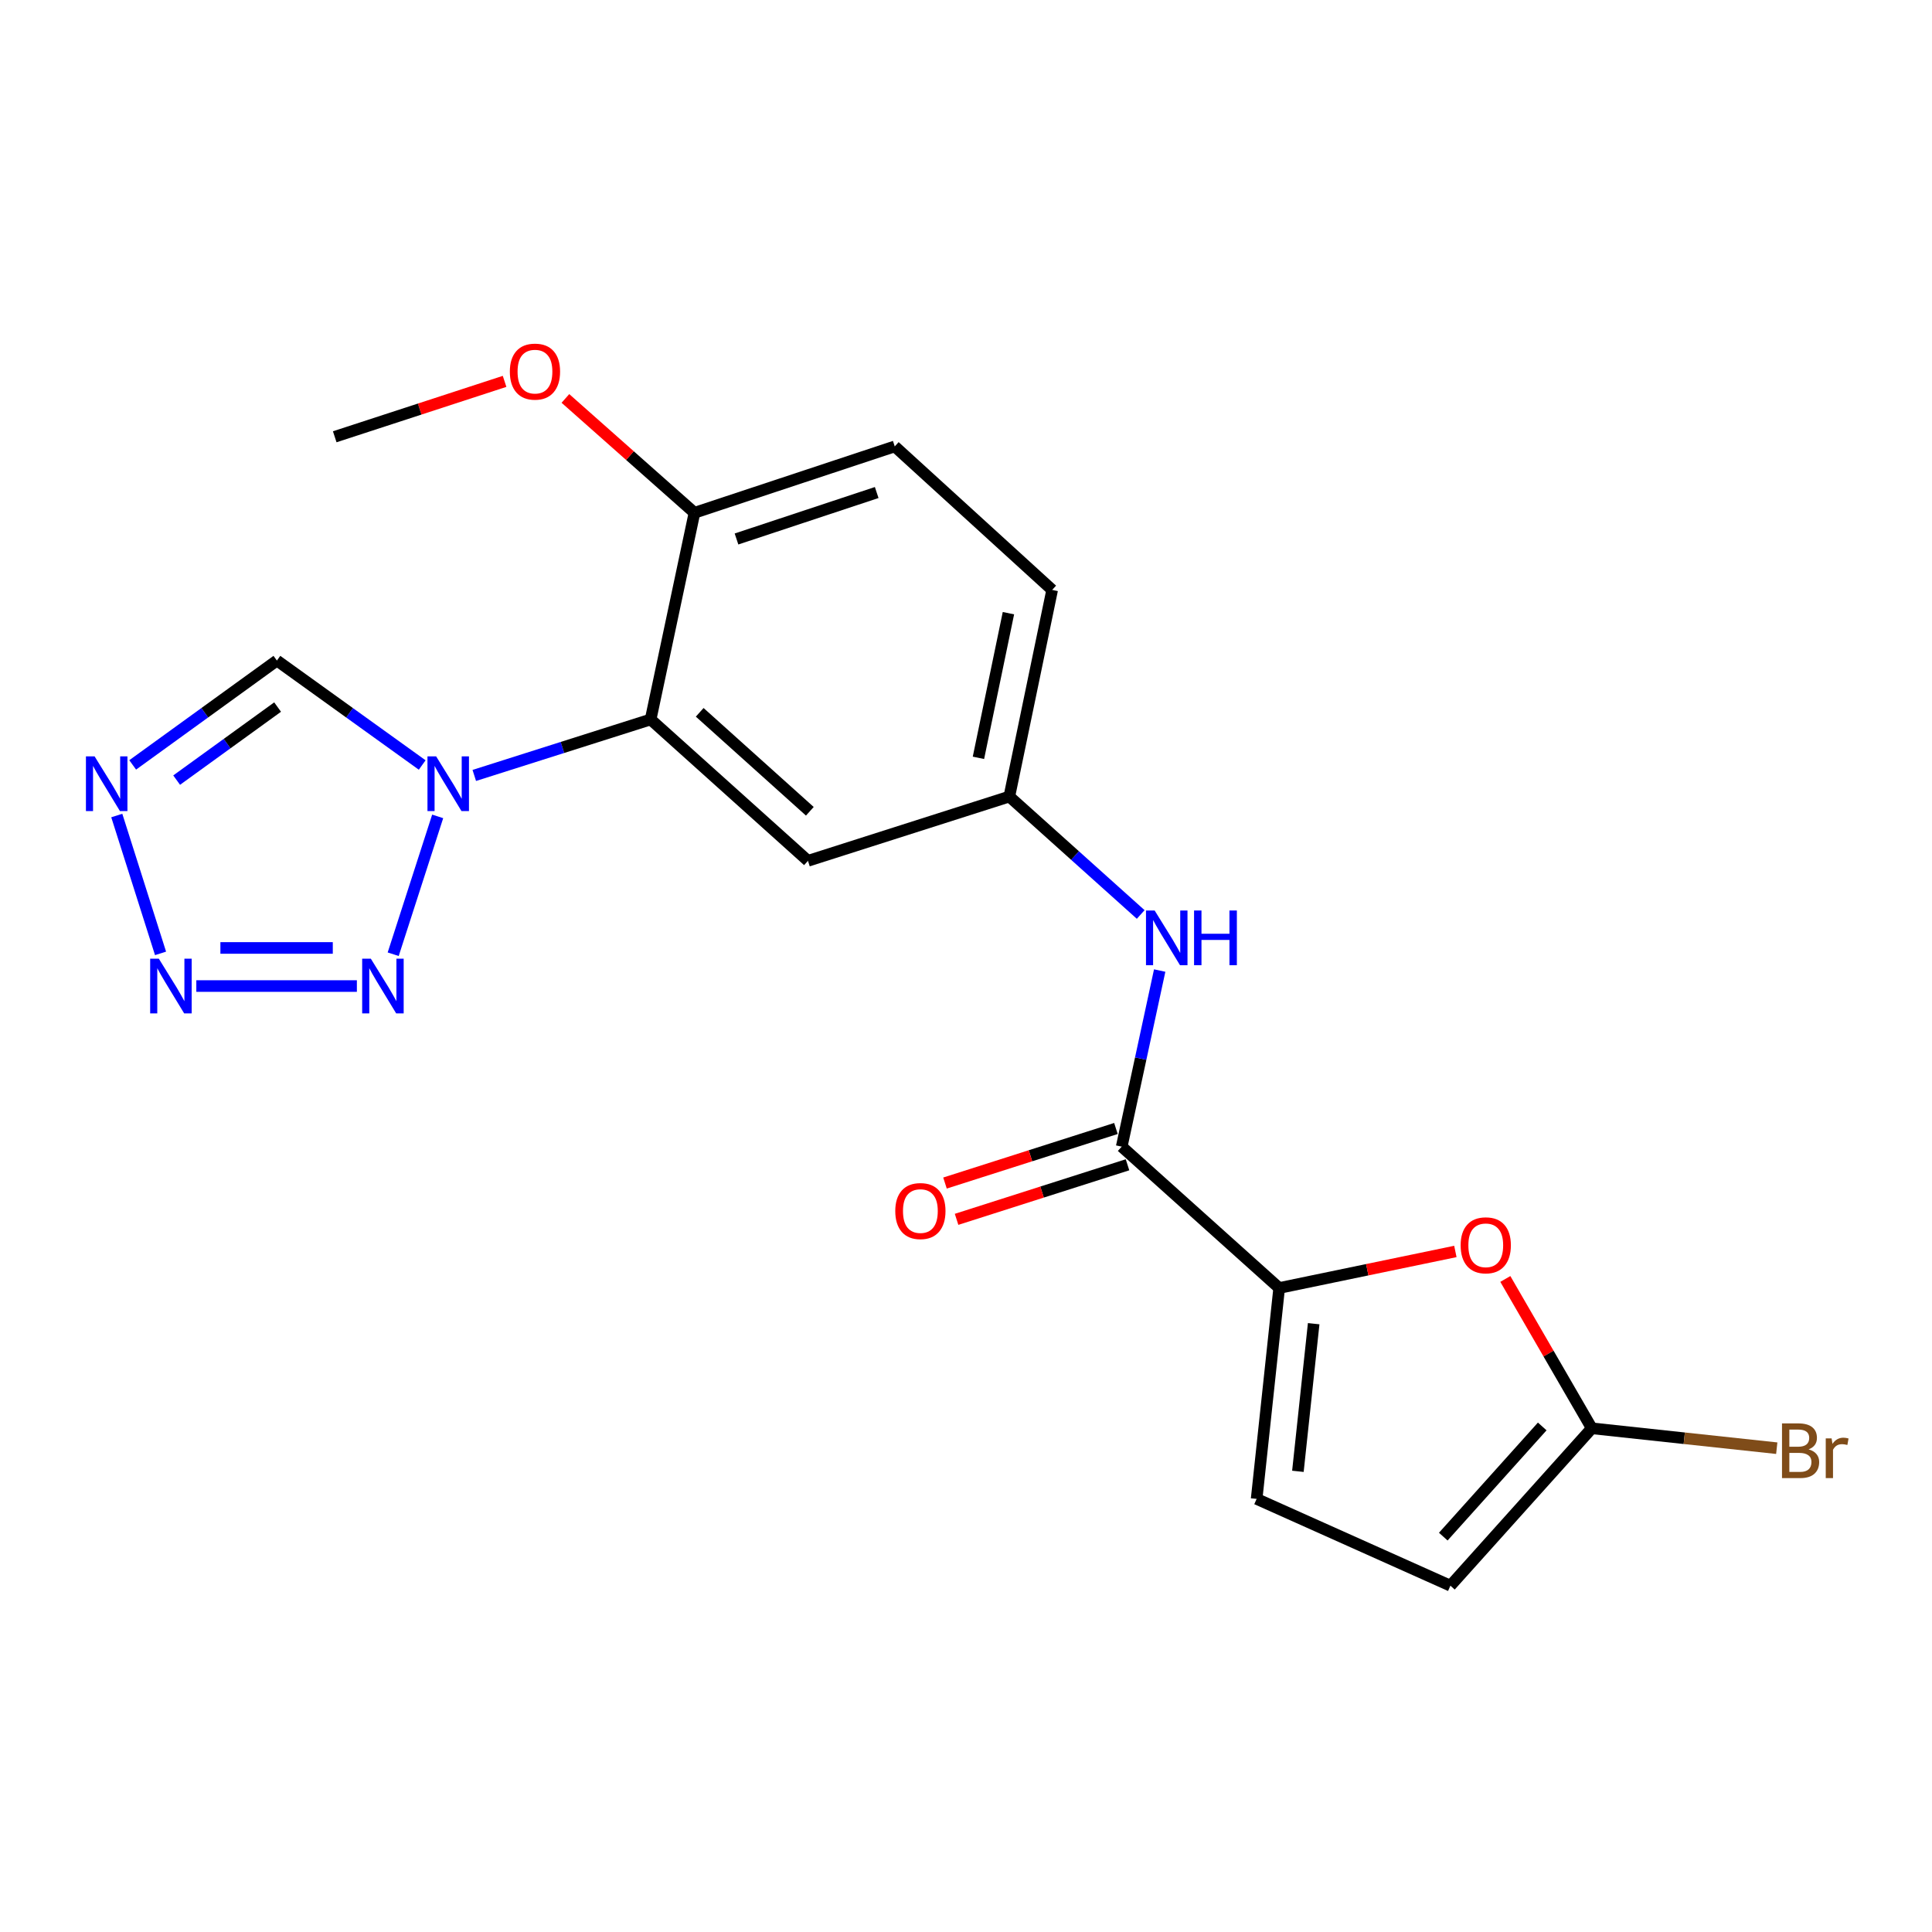 <?xml version='1.0' encoding='iso-8859-1'?>
<svg version='1.1' baseProfile='full'
              xmlns='http://www.w3.org/2000/svg'
                      xmlns:rdkit='http://www.rdkit.org/xml'
                      xmlns:xlink='http://www.w3.org/1999/xlink'
                  xml:space='preserve'
width='1000px' height='1000px' viewBox='0 0 1000 1000'>
<!-- END OF HEADER -->
<rect style='opacity:1.0;fill:#FFFFFF;stroke:none' width='1000' height='1000' x='0' y='0'> </rect>
<path class='bond-0' d='M 226.542,422.561 L 203.515,493.909' style='fill:none;fill-rule:evenodd;stroke:#0000FF;stroke-width:6px;stroke-linecap:butt;stroke-linejoin:miter;stroke-opacity:1' />
<path class='bond-2' d='M 245.487,401.368 L 291.128,386.879' style='fill:none;fill-rule:evenodd;stroke:#0000FF;stroke-width:6px;stroke-linecap:butt;stroke-linejoin:miter;stroke-opacity:1' />
<path class='bond-2' d='M 291.128,386.879 L 336.769,372.389' style='fill:none;fill-rule:evenodd;stroke:#000000;stroke-width:6px;stroke-linecap:butt;stroke-linejoin:miter;stroke-opacity:1' />
<path class='bond-7' d='M 218.529,395.966 L 180.926,368.933' style='fill:none;fill-rule:evenodd;stroke:#0000FF;stroke-width:6px;stroke-linecap:butt;stroke-linejoin:miter;stroke-opacity:1' />
<path class='bond-7' d='M 180.926,368.933 L 143.324,341.899' style='fill:none;fill-rule:evenodd;stroke:#000000;stroke-width:6px;stroke-linecap:butt;stroke-linejoin:miter;stroke-opacity:1' />
<path class='bond-1' d='M 184.718,510.376 L 101.615,510.376' style='fill:none;fill-rule:evenodd;stroke:#0000FF;stroke-width:6px;stroke-linecap:butt;stroke-linejoin:miter;stroke-opacity:1' />
<path class='bond-1' d='M 172.252,490.656 L 114.08,490.656' style='fill:none;fill-rule:evenodd;stroke:#0000FF;stroke-width:6px;stroke-linecap:butt;stroke-linejoin:miter;stroke-opacity:1' />
<path class='bond-21' d='M 83.1,493.469 L 60.445,422.114' style='fill:none;fill-rule:evenodd;stroke:#0000FF;stroke-width:6px;stroke-linecap:butt;stroke-linejoin:miter;stroke-opacity:1' />
<path class='bond-11' d='M 336.769,372.389 L 418.203,445.562' style='fill:none;fill-rule:evenodd;stroke:#000000;stroke-width:6px;stroke-linecap:butt;stroke-linejoin:miter;stroke-opacity:1' />
<path class='bond-11' d='M 362.165,368.696 L 419.168,419.918' style='fill:none;fill-rule:evenodd;stroke:#000000;stroke-width:6px;stroke-linecap:butt;stroke-linejoin:miter;stroke-opacity:1' />
<path class='bond-13' d='M 336.769,372.389 L 359.458,265.417' style='fill:none;fill-rule:evenodd;stroke:#000000;stroke-width:6px;stroke-linecap:butt;stroke-linejoin:miter;stroke-opacity:1' />
<path class='bond-3' d='M 68.677,395.912 L 106,368.905' style='fill:none;fill-rule:evenodd;stroke:#0000FF;stroke-width:6px;stroke-linecap:butt;stroke-linejoin:miter;stroke-opacity:1' />
<path class='bond-3' d='M 106,368.905 L 143.324,341.899' style='fill:none;fill-rule:evenodd;stroke:#000000;stroke-width:6px;stroke-linecap:butt;stroke-linejoin:miter;stroke-opacity:1' />
<path class='bond-3' d='M 91.434,403.787 L 117.56,384.882' style='fill:none;fill-rule:evenodd;stroke:#0000FF;stroke-width:6px;stroke-linecap:butt;stroke-linejoin:miter;stroke-opacity:1' />
<path class='bond-3' d='M 117.56,384.882 L 143.687,365.977' style='fill:none;fill-rule:evenodd;stroke:#000000;stroke-width:6px;stroke-linecap:butt;stroke-linejoin:miter;stroke-opacity:1' />
<path class='bond-4' d='M 662.099,666.671 L 580.6,593.497' style='fill:none;fill-rule:evenodd;stroke:#000000;stroke-width:6px;stroke-linecap:butt;stroke-linejoin:miter;stroke-opacity:1' />
<path class='bond-6' d='M 662.099,666.671 L 707.698,657.21' style='fill:none;fill-rule:evenodd;stroke:#000000;stroke-width:6px;stroke-linecap:butt;stroke-linejoin:miter;stroke-opacity:1' />
<path class='bond-6' d='M 707.698,657.21 L 753.297,647.749' style='fill:none;fill-rule:evenodd;stroke:#FF0000;stroke-width:6px;stroke-linecap:butt;stroke-linejoin:miter;stroke-opacity:1' />
<path class='bond-9' d='M 662.099,666.671 L 650.432,775.833' style='fill:none;fill-rule:evenodd;stroke:#000000;stroke-width:6px;stroke-linecap:butt;stroke-linejoin:miter;stroke-opacity:1' />
<path class='bond-9' d='M 679.958,685.141 L 671.79,761.555' style='fill:none;fill-rule:evenodd;stroke:#000000;stroke-width:6px;stroke-linecap:butt;stroke-linejoin:miter;stroke-opacity:1' />
<path class='bond-5' d='M 580.6,593.497 L 590.426,547.926' style='fill:none;fill-rule:evenodd;stroke:#000000;stroke-width:6px;stroke-linecap:butt;stroke-linejoin:miter;stroke-opacity:1' />
<path class='bond-5' d='M 590.426,547.926 L 600.253,502.354' style='fill:none;fill-rule:evenodd;stroke:#0000FF;stroke-width:6px;stroke-linecap:butt;stroke-linejoin:miter;stroke-opacity:1' />
<path class='bond-15' d='M 577.602,584.104 L 533.364,598.224' style='fill:none;fill-rule:evenodd;stroke:#000000;stroke-width:6px;stroke-linecap:butt;stroke-linejoin:miter;stroke-opacity:1' />
<path class='bond-15' d='M 533.364,598.224 L 489.125,612.343' style='fill:none;fill-rule:evenodd;stroke:#FF0000;stroke-width:6px;stroke-linecap:butt;stroke-linejoin:miter;stroke-opacity:1' />
<path class='bond-15' d='M 583.598,602.891 L 539.36,617.01' style='fill:none;fill-rule:evenodd;stroke:#000000;stroke-width:6px;stroke-linecap:butt;stroke-linejoin:miter;stroke-opacity:1' />
<path class='bond-15' d='M 539.36,617.01 L 495.122,631.13' style='fill:none;fill-rule:evenodd;stroke:#FF0000;stroke-width:6px;stroke-linecap:butt;stroke-linejoin:miter;stroke-opacity:1' />
<path class='bond-8' d='M 779.157,661.984 L 801.531,700.634' style='fill:none;fill-rule:evenodd;stroke:#FF0000;stroke-width:6px;stroke-linecap:butt;stroke-linejoin:miter;stroke-opacity:1' />
<path class='bond-8' d='M 801.531,700.634 L 823.905,739.285' style='fill:none;fill-rule:evenodd;stroke:#000000;stroke-width:6px;stroke-linecap:butt;stroke-linejoin:miter;stroke-opacity:1' />
<path class='bond-17' d='M 823.905,739.285 L 871.775,744.434' style='fill:none;fill-rule:evenodd;stroke:#000000;stroke-width:6px;stroke-linecap:butt;stroke-linejoin:miter;stroke-opacity:1' />
<path class='bond-17' d='M 871.775,744.434 L 919.645,749.582' style='fill:none;fill-rule:evenodd;stroke:#7F4C19;stroke-width:6px;stroke-linecap:butt;stroke-linejoin:miter;stroke-opacity:1' />
<path class='bond-23' d='M 823.905,739.285 L 750.731,820.752' style='fill:none;fill-rule:evenodd;stroke:#000000;stroke-width:6px;stroke-linecap:butt;stroke-linejoin:miter;stroke-opacity:1' />
<path class='bond-23' d='M 798.257,738.328 L 747.036,795.354' style='fill:none;fill-rule:evenodd;stroke:#000000;stroke-width:6px;stroke-linecap:butt;stroke-linejoin:miter;stroke-opacity:1' />
<path class='bond-12' d='M 650.432,775.833 L 750.731,820.752' style='fill:none;fill-rule:evenodd;stroke:#000000;stroke-width:6px;stroke-linecap:butt;stroke-linejoin:miter;stroke-opacity:1' />
<path class='bond-10' d='M 590.425,473.334 L 556.425,442.817' style='fill:none;fill-rule:evenodd;stroke:#0000FF;stroke-width:6px;stroke-linecap:butt;stroke-linejoin:miter;stroke-opacity:1' />
<path class='bond-10' d='M 556.425,442.817 L 522.425,412.3' style='fill:none;fill-rule:evenodd;stroke:#000000;stroke-width:6px;stroke-linecap:butt;stroke-linejoin:miter;stroke-opacity:1' />
<path class='bond-14' d='M 418.203,445.562 L 522.425,412.3' style='fill:none;fill-rule:evenodd;stroke:#000000;stroke-width:6px;stroke-linecap:butt;stroke-linejoin:miter;stroke-opacity:1' />
<path class='bond-16' d='M 359.458,265.417 L 463.121,231.06' style='fill:none;fill-rule:evenodd;stroke:#000000;stroke-width:6px;stroke-linecap:butt;stroke-linejoin:miter;stroke-opacity:1' />
<path class='bond-16' d='M 381.212,278.982 L 453.776,254.932' style='fill:none;fill-rule:evenodd;stroke:#000000;stroke-width:6px;stroke-linecap:butt;stroke-linejoin:miter;stroke-opacity:1' />
<path class='bond-19' d='M 359.458,265.417 L 326.056,235.822' style='fill:none;fill-rule:evenodd;stroke:#000000;stroke-width:6px;stroke-linecap:butt;stroke-linejoin:miter;stroke-opacity:1' />
<path class='bond-19' d='M 326.056,235.822 L 292.654,206.227' style='fill:none;fill-rule:evenodd;stroke:#FF0000;stroke-width:6px;stroke-linecap:butt;stroke-linejoin:miter;stroke-opacity:1' />
<path class='bond-22' d='M 522.425,412.3 L 544.599,305.34' style='fill:none;fill-rule:evenodd;stroke:#000000;stroke-width:6px;stroke-linecap:butt;stroke-linejoin:miter;stroke-opacity:1' />
<path class='bond-22' d='M 506.441,392.253 L 521.963,317.381' style='fill:none;fill-rule:evenodd;stroke:#000000;stroke-width:6px;stroke-linecap:butt;stroke-linejoin:miter;stroke-opacity:1' />
<path class='bond-18' d='M 463.121,231.06 L 544.599,305.34' style='fill:none;fill-rule:evenodd;stroke:#000000;stroke-width:6px;stroke-linecap:butt;stroke-linejoin:miter;stroke-opacity:1' />
<path class='bond-20' d='M 261.171,197.396 L 217.213,211.735' style='fill:none;fill-rule:evenodd;stroke:#FF0000;stroke-width:6px;stroke-linecap:butt;stroke-linejoin:miter;stroke-opacity:1' />
<path class='bond-20' d='M 217.213,211.735 L 173.255,226.075' style='fill:none;fill-rule:evenodd;stroke:#000000;stroke-width:6px;stroke-linecap:butt;stroke-linejoin:miter;stroke-opacity:1' />
<path  class='atom-0' d='M 225.739 391.49
L 235.019 406.49
Q 235.939 407.97, 237.419 410.65
Q 238.899 413.33, 238.979 413.49
L 238.979 391.49
L 242.739 391.49
L 242.739 419.81
L 238.859 419.81
L 228.899 403.41
Q 227.739 401.49, 226.499 399.29
Q 225.299 397.09, 224.939 396.41
L 224.939 419.81
L 221.259 419.81
L 221.259 391.49
L 225.739 391.49
' fill='#0000FF'/>
<path  class='atom-1' d='M 191.941 496.216
L 201.221 511.216
Q 202.141 512.696, 203.621 515.376
Q 205.101 518.056, 205.181 518.216
L 205.181 496.216
L 208.941 496.216
L 208.941 524.536
L 205.061 524.536
L 195.101 508.136
Q 193.941 506.216, 192.701 504.016
Q 191.501 501.816, 191.141 501.136
L 191.141 524.536
L 187.461 524.536
L 187.461 496.216
L 191.941 496.216
' fill='#0000FF'/>
<path  class='atom-2' d='M 82.208 496.216
L 91.488 511.216
Q 92.408 512.696, 93.888 515.376
Q 95.368 518.056, 95.448 518.216
L 95.448 496.216
L 99.208 496.216
L 99.208 524.536
L 95.328 524.536
L 85.368 508.136
Q 84.208 506.216, 82.968 504.016
Q 81.768 501.816, 81.408 501.136
L 81.408 524.536
L 77.728 524.536
L 77.728 496.216
L 82.208 496.216
' fill='#0000FF'/>
<path  class='atom-4' d='M 48.958 391.49
L 58.238 406.49
Q 59.158 407.97, 60.638 410.65
Q 62.118 413.33, 62.198 413.49
L 62.198 391.49
L 65.958 391.49
L 65.958 419.81
L 62.078 419.81
L 52.118 403.41
Q 50.958 401.49, 49.718 399.29
Q 48.518 397.09, 48.158 396.41
L 48.158 419.81
L 44.478 419.81
L 44.478 391.49
L 48.958 391.49
' fill='#0000FF'/>
<path  class='atom-7' d='M 756.027 644.565
Q 756.027 637.765, 759.387 633.965
Q 762.747 630.165, 769.027 630.165
Q 775.307 630.165, 778.667 633.965
Q 782.027 637.765, 782.027 644.565
Q 782.027 651.445, 778.627 655.365
Q 775.227 659.245, 769.027 659.245
Q 762.787 659.245, 759.387 655.365
Q 756.027 651.485, 756.027 644.565
M 769.027 656.045
Q 773.347 656.045, 775.667 653.165
Q 778.027 650.245, 778.027 644.565
Q 778.027 639.005, 775.667 636.205
Q 773.347 633.365, 769.027 633.365
Q 764.707 633.365, 762.347 636.165
Q 760.027 638.965, 760.027 644.565
Q 760.027 650.285, 762.347 653.165
Q 764.707 656.045, 769.027 656.045
' fill='#FF0000'/>
<path  class='atom-11' d='M 597.643 471.27
L 606.923 486.27
Q 607.843 487.75, 609.323 490.43
Q 610.803 493.11, 610.883 493.27
L 610.883 471.27
L 614.643 471.27
L 614.643 499.59
L 610.763 499.59
L 600.803 483.19
Q 599.643 481.27, 598.403 479.07
Q 597.203 476.87, 596.843 476.19
L 596.843 499.59
L 593.163 499.59
L 593.163 471.27
L 597.643 471.27
' fill='#0000FF'/>
<path  class='atom-11' d='M 618.043 471.27
L 621.883 471.27
L 621.883 483.31
L 636.363 483.31
L 636.363 471.27
L 640.203 471.27
L 640.203 499.59
L 636.363 499.59
L 636.363 486.51
L 621.883 486.51
L 621.883 499.59
L 618.043 499.59
L 618.043 471.27
' fill='#0000FF'/>
<path  class='atom-16' d='M 463.389 626.839
Q 463.389 620.039, 466.749 616.239
Q 470.109 612.439, 476.389 612.439
Q 482.669 612.439, 486.029 616.239
Q 489.389 620.039, 489.389 626.839
Q 489.389 633.719, 485.989 637.639
Q 482.589 641.519, 476.389 641.519
Q 470.149 641.519, 466.749 637.639
Q 463.389 633.759, 463.389 626.839
M 476.389 638.319
Q 480.709 638.319, 483.029 635.439
Q 485.389 632.519, 485.389 626.839
Q 485.389 621.279, 483.029 618.479
Q 480.709 615.639, 476.389 615.639
Q 472.069 615.639, 469.709 618.439
Q 467.389 621.239, 467.389 626.839
Q 467.389 632.559, 469.709 635.439
Q 472.069 638.319, 476.389 638.319
' fill='#FF0000'/>
<path  class='atom-18' d='M 936.123 750.189
Q 938.843 750.949, 940.203 752.629
Q 941.603 754.269, 941.603 756.709
Q 941.603 760.629, 939.083 762.869
Q 936.603 765.069, 931.883 765.069
L 922.363 765.069
L 922.363 736.749
L 930.723 736.749
Q 935.563 736.749, 938.003 738.709
Q 940.443 740.669, 940.443 744.269
Q 940.443 748.549, 936.123 750.189
M 926.163 739.949
L 926.163 748.829
L 930.723 748.829
Q 933.523 748.829, 934.963 747.709
Q 936.443 746.549, 936.443 744.269
Q 936.443 739.949, 930.723 739.949
L 926.163 739.949
M 931.883 761.869
Q 934.643 761.869, 936.123 760.549
Q 937.603 759.229, 937.603 756.709
Q 937.603 754.389, 935.963 753.229
Q 934.363 752.029, 931.283 752.029
L 926.163 752.029
L 926.163 761.869
L 931.883 761.869
' fill='#7F4C19'/>
<path  class='atom-18' d='M 948.043 744.509
L 948.483 747.349
Q 950.643 744.149, 954.163 744.149
Q 955.283 744.149, 956.803 744.549
L 956.203 747.909
Q 954.483 747.509, 953.523 747.509
Q 951.843 747.509, 950.723 748.189
Q 949.643 748.829, 948.763 750.389
L 948.763 765.069
L 945.003 765.069
L 945.003 744.509
L 948.043 744.509
' fill='#7F4C19'/>
<path  class='atom-20' d='M 263.896 192.346
Q 263.896 185.546, 267.256 181.746
Q 270.616 177.946, 276.896 177.946
Q 283.176 177.946, 286.536 181.746
Q 289.896 185.546, 289.896 192.346
Q 289.896 199.226, 286.496 203.146
Q 283.096 207.026, 276.896 207.026
Q 270.656 207.026, 267.256 203.146
Q 263.896 199.266, 263.896 192.346
M 276.896 203.826
Q 281.216 203.826, 283.536 200.946
Q 285.896 198.026, 285.896 192.346
Q 285.896 186.786, 283.536 183.986
Q 281.216 181.146, 276.896 181.146
Q 272.576 181.146, 270.216 183.946
Q 267.896 186.746, 267.896 192.346
Q 267.896 198.066, 270.216 200.946
Q 272.576 203.826, 276.896 203.826
' fill='#FF0000'/>
</svg>
